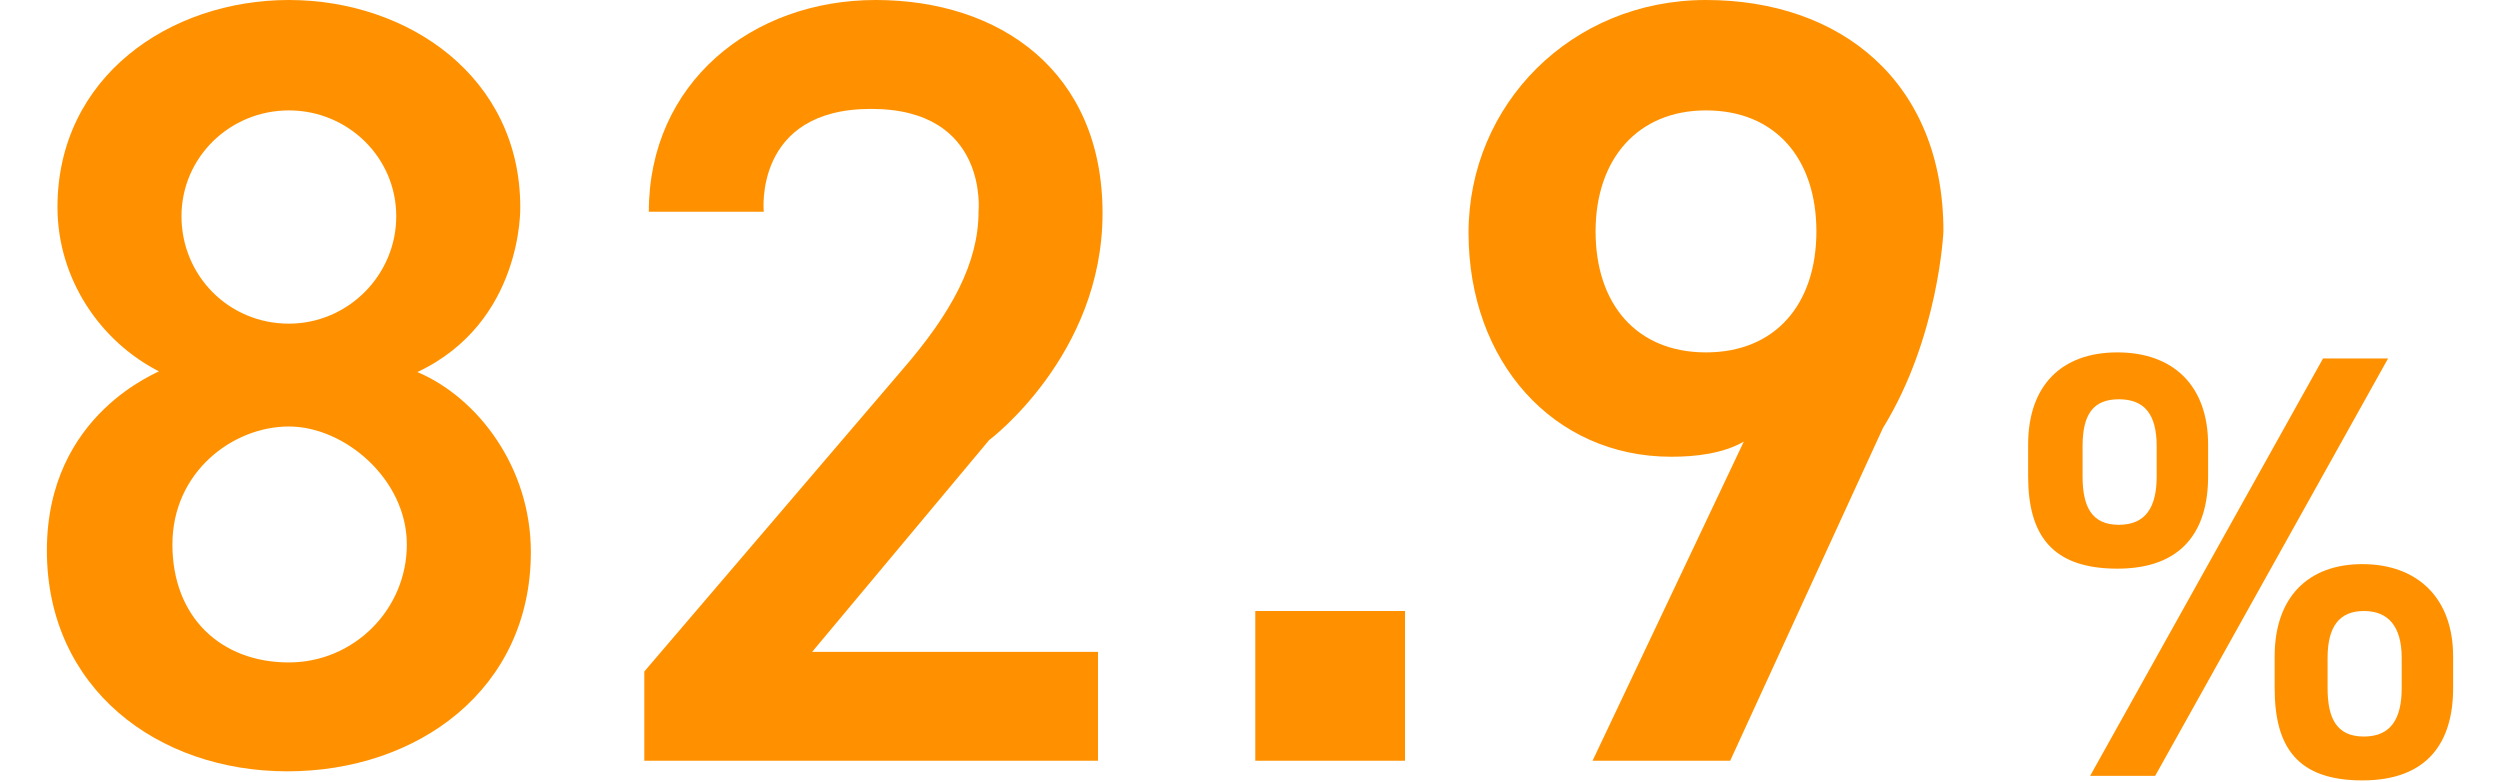 <?xml version="1.0" encoding="UTF-8"?>
<svg id="_レイヤー_1" xmlns="http://www.w3.org/2000/svg" version="1.1" viewBox="0 0 165.3 51.7">
  <!-- Generator: Adobe Illustrator 29.3.1, SVG Export Plug-In . SVG Version: 2.1.0 Build 151)  -->
  <defs>
    <style>
      .st0 {
        fill: #ff9100;
      }
    </style>
  </defs>
  <path class="st0" d="M10.6,24.6c-4-2-6.8-6.2-6.8-10.9C3.8,5.1,11.2,0,19.1,0s15.3,5.1,15.3,13.7c0,0,.2,7.6-6.8,10.9,4,1.7,7.5,6.3,7.5,11.9,0,9.1-7.5,14.5-16.1,14.5s-15.9-5.5-15.9-14.6,7.5-11.8,7.5-11.9h0ZM19.1,43.8c4.3,0,7.8-3.5,7.8-7.8s-4.1-7.8-7.8-7.8-7.7,3-7.7,7.8,3.2,7.8,7.7,7.8ZM19.1,21.4c3.9,0,7.1-3.2,7.1-7.1s-3.2-7-7.1-7-7.1,3.1-7.1,7,3.1,7.1,7.1,7.1Z"/>
  <path class="st0" d="M72.6,50.3h-30v-5.9l17.1-20c3.2-3.7,5-7,5-10.4,0,0,.7-6.8-7.1-6.8s-7.1,6.8-7.1,6.8h-7.6C42.9,5.5,49.7,0,57.9,0s15,4.7,15,14.1-7.5,15-7.5,15l-11.7,14h18.9v7.2Z"/>
  <path class="st0" d="M92.9,50.3h-9.9v-9.9h9.9s0,9.9,0,9.9Z"/>
  <path class="st0" d="M115.3,29.2c-1.4.8-3.2,1-4.8,1-7.8,0-13.4-6.3-13.4-14.8S103.9,0,112.8,0s15.7,5.4,15.7,15.3c0,0-.3,7-4,13l-10.1,22h-9.1s10-21.1,10-21.1ZM112.8,7.3c-4.5,0-7.3,3.2-7.3,8s2.7,8,7.3,8,7.3-3.2,7.3-8-2.7-8-7.3-8Z"/>
  <path class="st0" d="M146,31.5c0,3.6-1.7,6.1-6,6.1s-5.9-2.2-5.9-6.1v-2.1c0-3.9,2.2-6.1,5.9-6.1s6,2.2,6,6.1v2.1ZM142.6,31.5v-2c0-2.1-.8-3.1-2.5-3.1s-2.4,1-2.4,3.1v2c0,2,.6,3.2,2.4,3.2s2.5-1.2,2.5-3.2ZM157.9,23.7l-15.4,27.6h-4.3l15.4-27.6s4.3,0,4.3,0ZM162.2,45.5c0,3.6-1.7,6.1-6,6.1s-5.8-2.2-5.8-6.1v-2.1c0-3.9,2.2-6.1,5.8-6.1s6,2.2,6,6.1v2.1ZM158.8,45.5v-2c0-2.1-.9-3.1-2.5-3.1s-2.4,1-2.4,3.1v2c0,2,.6,3.2,2.4,3.2s2.5-1.2,2.5-3.2Z"/>
</svg>